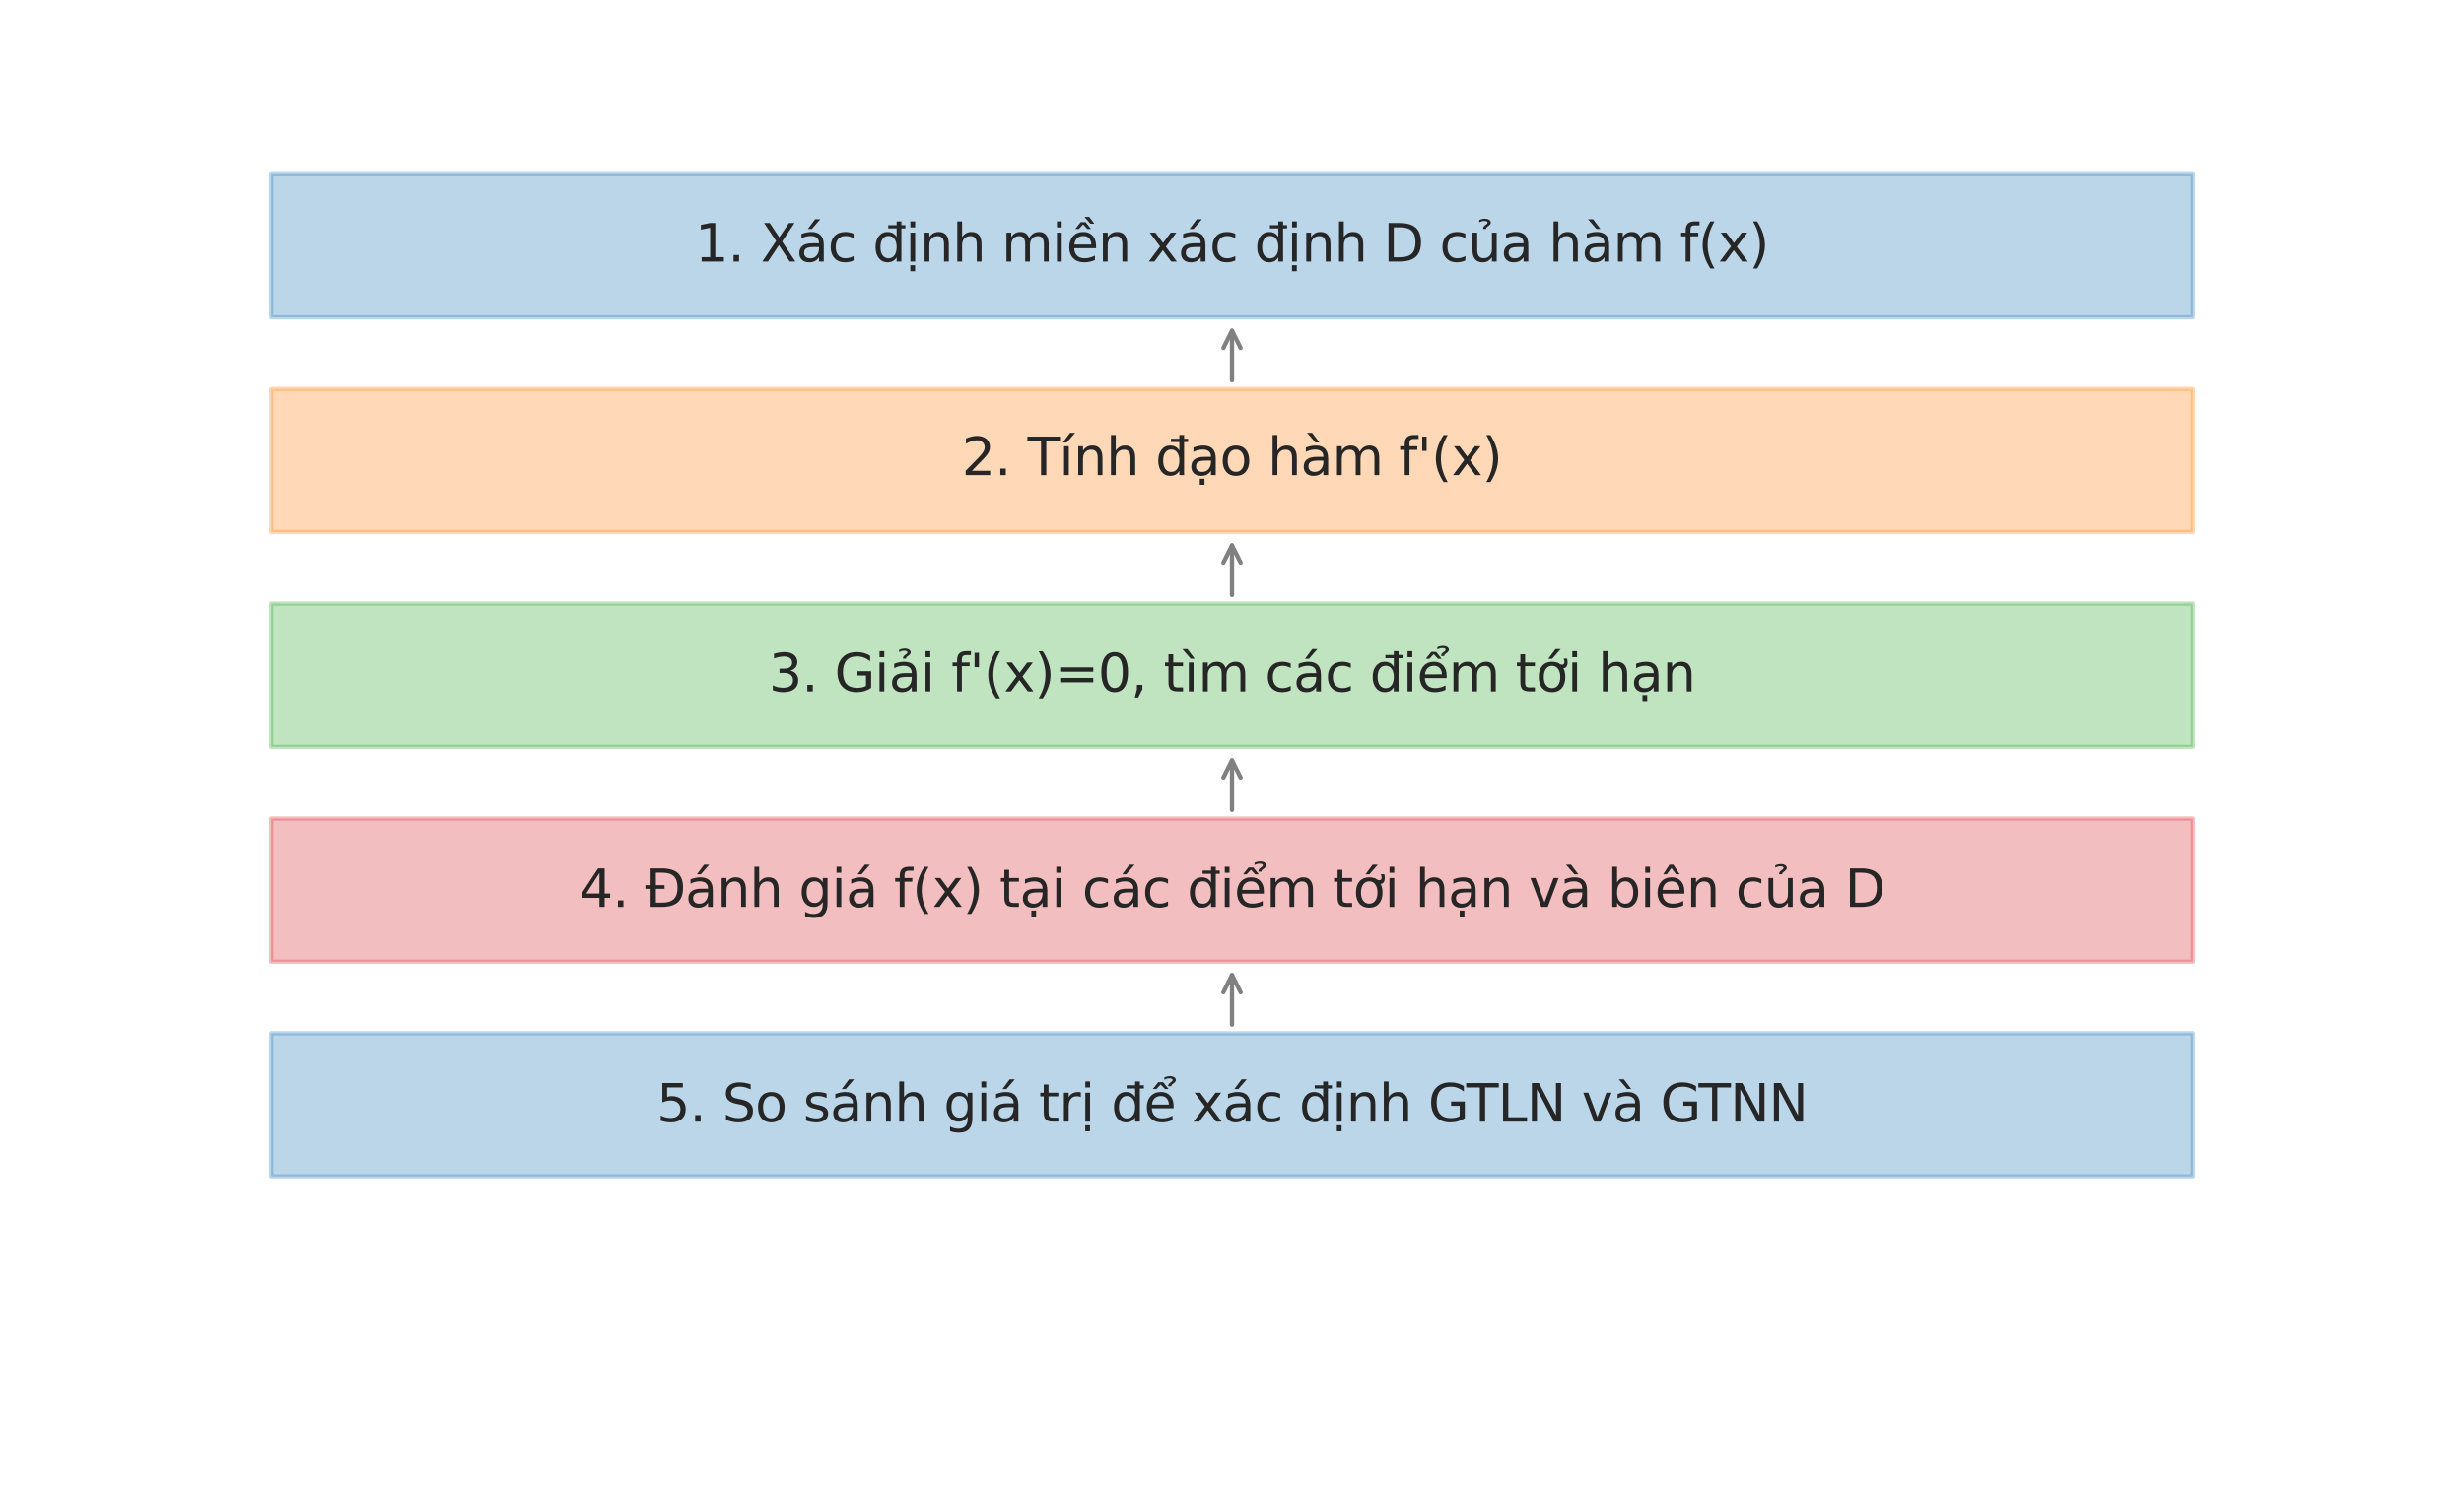 <?xml version="1.0" encoding="utf-8" standalone="no"?>
<!DOCTYPE svg PUBLIC "-//W3C//DTD SVG 1.1//EN"
  "http://www.w3.org/Graphics/SVG/1.1/DTD/svg11.dtd">
<svg xmlns:xlink="http://www.w3.org/1999/xlink" width="572.4pt" height="347.04pt" viewBox="0 0 572.4 347.04" xmlns="http://www.w3.org/2000/svg" version="1.1">
 <defs>
  <style type="text/css">*{stroke-linejoin: round; stroke-linecap: butt}</style>
 </defs>
 <g id="figure_1">
  <g id="patch_1">
   <path d="M 0 347.04 
L 572.4 347.04 
L 572.4 -0 
L 0 -0 
z
" style="fill: #ffffff"/>
  </g>
  <g id="axes_1">
   <g id="patch_2">
    <path d="M 63 73.728 
L 509.4 73.728 
L 509.4 40.464 
L 63 40.464 
z
" clip-path="url(#p779db10611)" style="fill: #1f77b4; opacity: 0.3; stroke: #1f77b4; stroke-linejoin: miter"/>
   </g>
   <g id="patch_3">
    <path d="M 63 123.624 
L 509.4 123.624 
L 509.4 90.36 
L 63 90.36 
z
" clip-path="url(#p779db10611)" style="fill: #ff7f0e; opacity: 0.3; stroke: #ff7f0e; stroke-linejoin: miter"/>
   </g>
   <g id="patch_4">
    <path d="M 63 173.52 
L 509.4 173.52 
L 509.4 140.256 
L 63 140.256 
z
" clip-path="url(#p779db10611)" style="fill: #2ca02c; opacity: 0.3; stroke: #2ca02c; stroke-linejoin: miter"/>
   </g>
   <g id="patch_5">
    <path d="M 63 223.416 
L 509.4 223.416 
L 509.4 190.152 
L 63 190.152 
z
" clip-path="url(#p779db10611)" style="fill: #d62728; opacity: 0.3; stroke: #d62728; stroke-linejoin: miter"/>
   </g>
   <g id="patch_6">
    <path d="M 63 273.312 
L 509.4 273.312 
L 509.4 240.048 
L 63 240.048 
z
" clip-path="url(#p779db10611)" style="fill: #1f77b4; opacity: 0.3; stroke: #1f77b4; stroke-linejoin: miter"/>
   </g>
   <g id="text_1">
    <!-- 1. Xác định miền xác định D của hàm f(x) -->
    <g style="fill: #262626" transform="translate(161.466 60.77) scale(0.12 -0.12)">
     <defs>
      <path id="DejaVuSans-31" d="M 794 531 
L 1825 531 
L 1825 4091 
L 703 3866 
L 703 4441 
L 1819 4666 
L 2450 4666 
L 2450 531 
L 3481 531 
L 3481 0 
L 794 0 
L 794 531 
z
" transform="scale(0.016)"/>
      <path id="DejaVuSans-2e" d="M 684 794 
L 1344 794 
L 1344 0 
L 684 0 
L 684 794 
z
" transform="scale(0.016)"/>
      <path id="DejaVuSans-20" transform="scale(0.016)"/>
      <path id="DejaVuSans-58" d="M 403 4666 
L 1081 4666 
L 2241 2931 
L 3406 4666 
L 4084 4666 
L 2584 2425 
L 4184 0 
L 3506 0 
L 2194 1984 
L 872 0 
L 191 0 
L 1856 2491 
L 403 4666 
z
" transform="scale(0.016)"/>
      <path id="DejaVuSans-e1" d="M 2194 1759 
Q 1497 1759 1228 1600 
Q 959 1441 959 1056 
Q 959 750 1161 570 
Q 1363 391 1709 391 
Q 2188 391 2477 730 
Q 2766 1069 2766 1631 
L 2766 1759 
L 2194 1759 
z
M 3341 1997 
L 3341 0 
L 2766 0 
L 2766 531 
Q 2569 213 2275 61 
Q 1981 -91 1556 -91 
Q 1019 -91 701 211 
Q 384 513 384 1019 
Q 384 1609 779 1909 
Q 1175 2209 1959 2209 
L 2766 2209 
L 2766 2266 
Q 2766 2663 2505 2880 
Q 2244 3097 1772 3097 
Q 1472 3097 1187 3025 
Q 903 2953 641 2809 
L 641 3341 
Q 956 3463 1253 3523 
Q 1550 3584 1831 3584 
Q 2591 3584 2966 3190 
Q 3341 2797 3341 1997 
z
M 2290 5119 
L 2912 5119 
L 1894 3944 
L 1415 3944 
L 2290 5119 
z
" transform="scale(0.016)"/>
      <path id="DejaVuSans-63" d="M 3122 3366 
L 3122 2828 
Q 2878 2963 2633 3030 
Q 2388 3097 2138 3097 
Q 1578 3097 1268 2742 
Q 959 2388 959 1747 
Q 959 1106 1268 751 
Q 1578 397 2138 397 
Q 2388 397 2633 464 
Q 2878 531 3122 666 
L 3122 134 
Q 2881 22 2623 -34 
Q 2366 -91 2075 -91 
Q 1284 -91 818 406 
Q 353 903 353 1747 
Q 353 2603 823 3093 
Q 1294 3584 2113 3584 
Q 2378 3584 2631 3529 
Q 2884 3475 3122 3366 
z
" transform="scale(0.016)"/>
      <path id="DejaVuSans-111" d="M 2906 2969 
L 2906 4013 
L 1888 4013 
L 1888 4403 
L 2906 4403 
L 2906 4863 
L 3481 4863 
L 3481 4403 
L 3963 4403 
L 3963 4013 
L 3481 4013 
L 3481 0 
L 2906 0 
L 2906 525 
Q 2725 213 2448 61 
Q 2172 -91 1784 -91 
Q 1150 -91 751 415 
Q 353 922 353 1747 
Q 353 2572 751 3078 
Q 1150 3584 1784 3584 
Q 2172 3584 2448 3432 
Q 2725 3281 2906 2969 
z
M 947 1747 
Q 947 1113 1208 752 
Q 1469 391 1925 391 
Q 2381 391 2643 752 
Q 2906 1113 2906 1747 
Q 2906 2381 2643 2742 
Q 2381 3103 1925 3103 
Q 1469 3103 1208 2742 
Q 947 2381 947 1747 
z
" transform="scale(0.016)"/>
      <path id="DejaVuSans-1ecb" d="M 603 3500 
L 1178 3500 
L 1178 0 
L 603 0 
L 603 3500 
z
M 603 4863 
L 1178 4863 
L 1178 4134 
L 603 4134 
L 603 4863 
z
M 594 -441 
L 1169 -441 
L 1169 -1172 
L 594 -1172 
L 594 -441 
z
" transform="scale(0.016)"/>
      <path id="DejaVuSans-6e" d="M 3513 2113 
L 3513 0 
L 2938 0 
L 2938 2094 
Q 2938 2591 2744 2837 
Q 2550 3084 2163 3084 
Q 1697 3084 1428 2787 
Q 1159 2491 1159 1978 
L 1159 0 
L 581 0 
L 581 3500 
L 1159 3500 
L 1159 2956 
Q 1366 3272 1645 3428 
Q 1925 3584 2291 3584 
Q 2894 3584 3203 3211 
Q 3513 2838 3513 2113 
z
" transform="scale(0.016)"/>
      <path id="DejaVuSans-68" d="M 3513 2113 
L 3513 0 
L 2938 0 
L 2938 2094 
Q 2938 2591 2744 2837 
Q 2550 3084 2163 3084 
Q 1697 3084 1428 2787 
Q 1159 2491 1159 1978 
L 1159 0 
L 581 0 
L 581 4863 
L 1159 4863 
L 1159 2956 
Q 1366 3272 1645 3428 
Q 1925 3584 2291 3584 
Q 2894 3584 3203 3211 
Q 3513 2838 3513 2113 
z
" transform="scale(0.016)"/>
      <path id="DejaVuSans-6d" d="M 3328 2828 
Q 3544 3216 3844 3400 
Q 4144 3584 4550 3584 
Q 5097 3584 5394 3201 
Q 5691 2819 5691 2113 
L 5691 0 
L 5113 0 
L 5113 2094 
Q 5113 2597 4934 2840 
Q 4756 3084 4391 3084 
Q 3944 3084 3684 2787 
Q 3425 2491 3425 1978 
L 3425 0 
L 2847 0 
L 2847 2094 
Q 2847 2600 2669 2842 
Q 2491 3084 2119 3084 
Q 1678 3084 1418 2786 
Q 1159 2488 1159 1978 
L 1159 0 
L 581 0 
L 581 3500 
L 1159 3500 
L 1159 2956 
Q 1356 3278 1631 3431 
Q 1906 3584 2284 3584 
Q 2666 3584 2933 3390 
Q 3200 3197 3328 2828 
z
" transform="scale(0.016)"/>
      <path id="DejaVuSans-69" d="M 603 3500 
L 1178 3500 
L 1178 0 
L 603 0 
L 603 3500 
z
M 603 4863 
L 1178 4863 
L 1178 4134 
L 603 4134 
L 603 4863 
z
" transform="scale(0.016)"/>
      <path id="DejaVuSans-1ec1" d="M 2774 5409 
L 3386 4584 
L 2908 4584 
L 2190 5409 
L 2774 5409 
z
M 1738 4775 
L 2326 4775 
L 2985 3944 
L 2551 3944 
L 2032 4500 
L 1513 3944 
L 1079 3944 
L 1738 4775 
z
M 3597 1894 
L 3597 1613 
L 953 1613 
Q 991 1019 1311 708 
Q 1631 397 2203 397 
Q 2534 397 2845 478 
Q 3156 559 3463 722 
L 3463 178 
Q 3153 47 2828 -22 
Q 2503 -91 2169 -91 
Q 1331 -91 842 396 
Q 353 884 353 1716 
Q 353 2575 817 3079 
Q 1281 3584 2069 3584 
Q 2775 3584 3186 3129 
Q 3597 2675 3597 1894 
z
M 3022 2063 
Q 3016 2534 2758 2815 
Q 2500 3097 2075 3097 
Q 1594 3097 1305 2825 
Q 1016 2553 972 2059 
L 3022 2063 
z
" transform="scale(0.016)"/>
      <path id="DejaVuSans-78" d="M 3513 3500 
L 2247 1797 
L 3578 0 
L 2900 0 
L 1881 1375 
L 863 0 
L 184 0 
L 1544 1831 
L 300 3500 
L 978 3500 
L 1906 2253 
L 2834 3500 
L 3513 3500 
z
" transform="scale(0.016)"/>
      <path id="DejaVuSans-44" d="M 1259 4147 
L 1259 519 
L 2022 519 
Q 2988 519 3436 956 
Q 3884 1394 3884 2338 
Q 3884 3275 3436 3711 
Q 2988 4147 2022 4147 
L 1259 4147 
z
M 628 4666 
L 1925 4666 
Q 3281 4666 3915 4102 
Q 4550 3538 4550 2338 
Q 4550 1131 3912 565 
Q 3275 0 1925 0 
L 628 0 
L 628 4666 
z
" transform="scale(0.016)"/>
      <path id="DejaVuSans-1ee7" d="M 544 1381 
L 544 3500 
L 1119 3500 
L 1119 1403 
Q 1119 906 1312 657 
Q 1506 409 1894 409 
Q 2359 409 2629 706 
Q 2900 1003 2900 1516 
L 2900 3500 
L 3475 3500 
L 3475 0 
L 2900 0 
L 2900 538 
Q 2691 219 2414 64 
Q 2138 -91 1772 -91 
Q 1169 -91 856 284 
Q 544 659 544 1381 
z
M 1991 3584 
L 1991 3584 
z
M 1364 5025 
Q 1714 5184 2042 5184 
Q 2367 5184 2565 5051 
Q 2764 4919 2764 4709 
Q 2764 4519 2489 4316 
L 2351 4216 
Q 2242 4134 2230 4106 
Q 2208 4056 2208 3956 
L 1836 3956 
L 1836 3994 
Q 1836 4119 1883 4203 
Q 1930 4288 2089 4403 
L 2230 4509 
Q 2373 4616 2373 4741 
Q 2373 4806 2276 4862 
Q 2180 4919 1958 4919 
Q 1676 4919 1364 4756 
L 1364 5025 
z
" transform="scale(0.016)"/>
      <path id="DejaVuSans-61" d="M 2194 1759 
Q 1497 1759 1228 1600 
Q 959 1441 959 1056 
Q 959 750 1161 570 
Q 1363 391 1709 391 
Q 2188 391 2477 730 
Q 2766 1069 2766 1631 
L 2766 1759 
L 2194 1759 
z
M 3341 1997 
L 3341 0 
L 2766 0 
L 2766 531 
Q 2569 213 2275 61 
Q 1981 -91 1556 -91 
Q 1019 -91 701 211 
Q 384 513 384 1019 
Q 384 1609 779 1909 
Q 1175 2209 1959 2209 
L 2766 2209 
L 2766 2266 
Q 2766 2663 2505 2880 
Q 2244 3097 1772 3097 
Q 1472 3097 1187 3025 
Q 903 2953 641 2809 
L 641 3341 
Q 956 3463 1253 3523 
Q 1550 3584 1831 3584 
Q 2591 3584 2966 3190 
Q 3341 2797 3341 1997 
z
" transform="scale(0.016)"/>
      <path id="DejaVuSans-e0" d="M 2194 1759 
Q 1497 1759 1228 1600 
Q 959 1441 959 1056 
Q 959 750 1161 570 
Q 1363 391 1709 391 
Q 2188 391 2477 730 
Q 2766 1069 2766 1631 
L 2766 1759 
L 2194 1759 
z
M 3341 1997 
L 3341 0 
L 2766 0 
L 2766 531 
Q 2569 213 2275 61 
Q 1981 -91 1556 -91 
Q 1019 -91 701 211 
Q 384 513 384 1019 
Q 384 1609 779 1909 
Q 1175 2209 1959 2209 
L 2766 2209 
L 2766 2266 
Q 2766 2663 2505 2880 
Q 2244 3097 1772 3097 
Q 1472 3097 1187 3025 
Q 903 2953 641 2809 
L 641 3341 
Q 956 3463 1253 3523 
Q 1550 3584 1831 3584 
Q 2591 3584 2966 3190 
Q 3341 2797 3341 1997 
z
M 1403 5119 
L 2284 3950 
L 1806 3950 
L 787 5119 
L 1403 5119 
z
" transform="scale(0.016)"/>
      <path id="DejaVuSans-66" d="M 2375 4863 
L 2375 4384 
L 1825 4384 
Q 1516 4384 1395 4259 
Q 1275 4134 1275 3809 
L 1275 3500 
L 2222 3500 
L 2222 3053 
L 1275 3053 
L 1275 0 
L 697 0 
L 697 3053 
L 147 3053 
L 147 3500 
L 697 3500 
L 697 3744 
Q 697 4328 969 4595 
Q 1241 4863 1831 4863 
L 2375 4863 
z
" transform="scale(0.016)"/>
      <path id="DejaVuSans-28" d="M 1984 4856 
Q 1566 4138 1362 3434 
Q 1159 2731 1159 2009 
Q 1159 1288 1364 580 
Q 1569 -128 1984 -844 
L 1484 -844 
Q 1016 -109 783 600 
Q 550 1309 550 2009 
Q 550 2706 781 3412 
Q 1013 4119 1484 4856 
L 1984 4856 
z
" transform="scale(0.016)"/>
      <path id="DejaVuSans-29" d="M 513 4856 
L 1013 4856 
Q 1481 4119 1714 3412 
Q 1947 2706 1947 2009 
Q 1947 1309 1714 600 
Q 1481 -109 1013 -844 
L 513 -844 
Q 928 -128 1133 580 
Q 1338 1288 1338 2009 
Q 1338 2731 1133 3434 
Q 928 4138 513 4856 
z
" transform="scale(0.016)"/>
     </defs>
     <use xlink:href="#DejaVuSans-31"/>
     <use xlink:href="#DejaVuSans-2e" transform="translate(63.623 0)"/>
     <use xlink:href="#DejaVuSans-20" transform="translate(95.41 0)"/>
     <use xlink:href="#DejaVuSans-58" transform="translate(127.197 0)"/>
     <use xlink:href="#DejaVuSans-e1" transform="translate(195.703 0)"/>
     <use xlink:href="#DejaVuSans-63" transform="translate(256.982 0)"/>
     <use xlink:href="#DejaVuSans-20" transform="translate(311.963 0)"/>
     <use xlink:href="#DejaVuSans-111" transform="translate(343.75 0)"/>
     <use xlink:href="#DejaVuSans-1ecb" transform="translate(407.227 0)"/>
     <use xlink:href="#DejaVuSans-6e" transform="translate(435.01 0)"/>
     <use xlink:href="#DejaVuSans-68" transform="translate(498.389 0)"/>
     <use xlink:href="#DejaVuSans-20" transform="translate(561.768 0)"/>
     <use xlink:href="#DejaVuSans-6d" transform="translate(593.555 0)"/>
     <use xlink:href="#DejaVuSans-69" transform="translate(690.967 0)"/>
     <use xlink:href="#DejaVuSans-1ec1" transform="translate(718.75 0)"/>
     <use xlink:href="#DejaVuSans-6e" transform="translate(780.273 0)"/>
     <use xlink:href="#DejaVuSans-20" transform="translate(843.652 0)"/>
     <use xlink:href="#DejaVuSans-78" transform="translate(875.439 0)"/>
     <use xlink:href="#DejaVuSans-e1" transform="translate(934.619 0)"/>
     <use xlink:href="#DejaVuSans-63" transform="translate(995.898 0)"/>
     <use xlink:href="#DejaVuSans-20" transform="translate(1050.879 0)"/>
     <use xlink:href="#DejaVuSans-111" transform="translate(1082.666 0)"/>
     <use xlink:href="#DejaVuSans-1ecb" transform="translate(1146.143 0)"/>
     <use xlink:href="#DejaVuSans-6e" transform="translate(1173.926 0)"/>
     <use xlink:href="#DejaVuSans-68" transform="translate(1237.305 0)"/>
     <use xlink:href="#DejaVuSans-20" transform="translate(1300.684 0)"/>
     <use xlink:href="#DejaVuSans-44" transform="translate(1332.471 0)"/>
     <use xlink:href="#DejaVuSans-20" transform="translate(1409.473 0)"/>
     <use xlink:href="#DejaVuSans-63" transform="translate(1441.26 0)"/>
     <use xlink:href="#DejaVuSans-1ee7" transform="translate(1496.24 0)"/>
     <use xlink:href="#DejaVuSans-61" transform="translate(1559.619 0)"/>
     <use xlink:href="#DejaVuSans-20" transform="translate(1620.898 0)"/>
     <use xlink:href="#DejaVuSans-68" transform="translate(1652.686 0)"/>
     <use xlink:href="#DejaVuSans-e0" transform="translate(1716.064 0)"/>
     <use xlink:href="#DejaVuSans-6d" transform="translate(1777.344 0)"/>
     <use xlink:href="#DejaVuSans-20" transform="translate(1874.756 0)"/>
     <use xlink:href="#DejaVuSans-66" transform="translate(1906.543 0)"/>
     <use xlink:href="#DejaVuSans-28" transform="translate(1941.748 0)"/>
     <use xlink:href="#DejaVuSans-78" transform="translate(1980.762 0)"/>
     <use xlink:href="#DejaVuSans-29" transform="translate(2039.941 0)"/>
    </g>
   </g>
   <g id="text_2">
    <!-- 2. Tính đạo hàm f'(x) -->
    <g style="fill: #262626" transform="translate(223.436 110.394) scale(0.12 -0.12)">
     <defs>
      <path id="DejaVuSans-32" d="M 1228 531 
L 3431 531 
L 3431 0 
L 469 0 
L 469 531 
Q 828 903 1448 1529 
Q 2069 2156 2228 2338 
Q 2531 2678 2651 2914 
Q 2772 3150 2772 3378 
Q 2772 3750 2511 3984 
Q 2250 4219 1831 4219 
Q 1534 4219 1204 4116 
Q 875 4013 500 3803 
L 500 4441 
Q 881 4594 1212 4672 
Q 1544 4750 1819 4750 
Q 2544 4750 2975 4387 
Q 3406 4025 3406 3419 
Q 3406 3131 3298 2873 
Q 3191 2616 2906 2266 
Q 2828 2175 2409 1742 
Q 1991 1309 1228 531 
z
" transform="scale(0.016)"/>
      <path id="DejaVuSans-54" d="M -19 4666 
L 3928 4666 
L 3928 4134 
L 2272 4134 
L 2272 0 
L 1638 0 
L 1638 4134 
L -19 4134 
L -19 4666 
z
" transform="scale(0.016)"/>
      <path id="DejaVuSans-ed" d="M 1322 5119 
L 1944 5119 
L 926 3944 
L 447 3944 
L 1322 5119 
z
M 603 3500 
L 1178 3500 
L 1178 0 
L 603 0 
L 603 3500 
z
M 891 3584 
L 891 3584 
z
" transform="scale(0.016)"/>
      <path id="DejaVuSans-1ea1" d="M 1410 -441 
L 1985 -441 
L 1985 -1172 
L 1410 -1172 
L 1410 -441 
z
M 2194 1759 
Q 1497 1759 1228 1600 
Q 959 1441 959 1056 
Q 959 750 1161 570 
Q 1363 391 1709 391 
Q 2188 391 2477 730 
Q 2766 1069 2766 1631 
L 2766 1759 
L 2194 1759 
z
M 3341 1997 
L 3341 0 
L 2766 0 
L 2766 531 
Q 2569 213 2275 61 
Q 1981 -91 1556 -91 
Q 1019 -91 701 211 
Q 384 513 384 1019 
Q 384 1609 779 1909 
Q 1175 2209 1959 2209 
L 2766 2209 
L 2766 2266 
Q 2766 2663 2505 2880 
Q 2244 3097 1772 3097 
Q 1472 3097 1187 3025 
Q 903 2953 641 2809 
L 641 3341 
Q 956 3463 1253 3523 
Q 1550 3584 1831 3584 
Q 2591 3584 2966 3190 
Q 3341 2797 3341 1997 
z
" transform="scale(0.016)"/>
      <path id="DejaVuSans-6f" d="M 1959 3097 
Q 1497 3097 1228 2736 
Q 959 2375 959 1747 
Q 959 1119 1226 758 
Q 1494 397 1959 397 
Q 2419 397 2687 759 
Q 2956 1122 2956 1747 
Q 2956 2369 2687 2733 
Q 2419 3097 1959 3097 
z
M 1959 3584 
Q 2709 3584 3137 3096 
Q 3566 2609 3566 1747 
Q 3566 888 3137 398 
Q 2709 -91 1959 -91 
Q 1206 -91 779 398 
Q 353 888 353 1747 
Q 353 2609 779 3096 
Q 1206 3584 1959 3584 
z
" transform="scale(0.016)"/>
      <path id="DejaVuSans-27" d="M 1147 4666 
L 1147 2931 
L 616 2931 
L 616 4666 
L 1147 4666 
z
" transform="scale(0.016)"/>
     </defs>
     <use xlink:href="#DejaVuSans-32"/>
     <use xlink:href="#DejaVuSans-2e" transform="translate(63.623 0)"/>
     <use xlink:href="#DejaVuSans-20" transform="translate(95.41 0)"/>
     <use xlink:href="#DejaVuSans-54" transform="translate(127.197 0)"/>
     <use xlink:href="#DejaVuSans-ed" transform="translate(188.281 0)"/>
     <use xlink:href="#DejaVuSans-6e" transform="translate(216.064 0)"/>
     <use xlink:href="#DejaVuSans-68" transform="translate(279.443 0)"/>
     <use xlink:href="#DejaVuSans-20" transform="translate(342.822 0)"/>
     <use xlink:href="#DejaVuSans-111" transform="translate(374.609 0)"/>
     <use xlink:href="#DejaVuSans-1ea1" transform="translate(438.086 0)"/>
     <use xlink:href="#DejaVuSans-6f" transform="translate(499.365 0)"/>
     <use xlink:href="#DejaVuSans-20" transform="translate(560.547 0)"/>
     <use xlink:href="#DejaVuSans-68" transform="translate(592.334 0)"/>
     <use xlink:href="#DejaVuSans-e0" transform="translate(655.713 0)"/>
     <use xlink:href="#DejaVuSans-6d" transform="translate(716.992 0)"/>
     <use xlink:href="#DejaVuSans-20" transform="translate(814.404 0)"/>
     <use xlink:href="#DejaVuSans-66" transform="translate(846.191 0)"/>
     <use xlink:href="#DejaVuSans-27" transform="translate(881.396 0)"/>
     <use xlink:href="#DejaVuSans-28" transform="translate(908.887 0)"/>
     <use xlink:href="#DejaVuSans-78" transform="translate(947.9 0)"/>
     <use xlink:href="#DejaVuSans-29" transform="translate(1007.08 0)"/>
    </g>
   </g>
   <g id="text_3">
    <!-- 3. Giải f'(x)=0, tìm các điểm tới hạn -->
    <g style="fill: #262626" transform="translate(178.598 160.651) scale(0.12 -0.12)">
     <defs>
      <path id="DejaVuSans-33" d="M 2597 2516 
Q 3050 2419 3304 2112 
Q 3559 1806 3559 1356 
Q 3559 666 3084 287 
Q 2609 -91 1734 -91 
Q 1441 -91 1130 -33 
Q 819 25 488 141 
L 488 750 
Q 750 597 1062 519 
Q 1375 441 1716 441 
Q 2309 441 2620 675 
Q 2931 909 2931 1356 
Q 2931 1769 2642 2001 
Q 2353 2234 1838 2234 
L 1294 2234 
L 1294 2753 
L 1863 2753 
Q 2328 2753 2575 2939 
Q 2822 3125 2822 3475 
Q 2822 3834 2567 4026 
Q 2313 4219 1838 4219 
Q 1578 4219 1281 4162 
Q 984 4106 628 3988 
L 628 4550 
Q 988 4650 1302 4700 
Q 1616 4750 1894 4750 
Q 2613 4750 3031 4423 
Q 3450 4097 3450 3541 
Q 3450 3153 3228 2886 
Q 3006 2619 2597 2516 
z
" transform="scale(0.016)"/>
      <path id="DejaVuSans-47" d="M 3809 666 
L 3809 1919 
L 2778 1919 
L 2778 2438 
L 4434 2438 
L 4434 434 
Q 4069 175 3628 42 
Q 3188 -91 2688 -91 
Q 1594 -91 976 548 
Q 359 1188 359 2328 
Q 359 3472 976 4111 
Q 1594 4750 2688 4750 
Q 3144 4750 3555 4637 
Q 3966 4525 4313 4306 
L 4313 3634 
Q 3963 3931 3569 4081 
Q 3175 4231 2741 4231 
Q 1884 4231 1454 3753 
Q 1025 3275 1025 2328 
Q 1025 1384 1454 906 
Q 1884 428 2741 428 
Q 3075 428 3337 486 
Q 3600 544 3809 666 
z
" transform="scale(0.016)"/>
      <path id="DejaVuSans-1ea3" d="M 2194 1759 
Q 1497 1759 1228 1600 
Q 959 1441 959 1056 
Q 959 750 1161 570 
Q 1363 391 1709 391 
Q 2188 391 2477 730 
Q 2766 1069 2766 1631 
L 2766 1759 
L 2194 1759 
z
M 3341 1997 
L 3341 0 
L 2766 0 
L 2766 531 
Q 2569 213 2275 61 
Q 1981 -91 1556 -91 
Q 1019 -91 701 211 
Q 384 513 384 1019 
Q 384 1609 779 1909 
Q 1175 2209 1959 2209 
L 2766 2209 
L 2766 2266 
Q 2766 2663 2505 2880 
Q 2244 3097 1772 3097 
Q 1472 3097 1187 3025 
Q 903 2953 641 2809 
L 641 3341 
Q 956 3463 1253 3523 
Q 1550 3584 1831 3584 
Q 2591 3584 2966 3190 
Q 3341 2797 3341 1997 
z
M 1236 5025 
Q 1586 5184 1914 5184 
Q 2239 5184 2437 5051 
Q 2636 4919 2636 4709 
Q 2636 4519 2361 4316 
L 2223 4216 
Q 2114 4134 2102 4106 
Q 2080 4056 2080 3956 
L 1708 3956 
L 1708 3994 
Q 1708 4119 1755 4203 
Q 1802 4288 1961 4403 
L 2102 4509 
Q 2245 4616 2245 4741 
Q 2245 4806 2148 4862 
Q 2052 4919 1830 4919 
Q 1548 4919 1236 4756 
L 1236 5025 
z
" transform="scale(0.016)"/>
      <path id="DejaVuSans-3d" d="M 678 2906 
L 4684 2906 
L 4684 2381 
L 678 2381 
L 678 2906 
z
M 678 1631 
L 4684 1631 
L 4684 1100 
L 678 1100 
L 678 1631 
z
" transform="scale(0.016)"/>
      <path id="DejaVuSans-30" d="M 2034 4250 
Q 1547 4250 1301 3770 
Q 1056 3291 1056 2328 
Q 1056 1369 1301 889 
Q 1547 409 2034 409 
Q 2525 409 2770 889 
Q 3016 1369 3016 2328 
Q 3016 3291 2770 3770 
Q 2525 4250 2034 4250 
z
M 2034 4750 
Q 2819 4750 3233 4129 
Q 3647 3509 3647 2328 
Q 3647 1150 3233 529 
Q 2819 -91 2034 -91 
Q 1250 -91 836 529 
Q 422 1150 422 2328 
Q 422 3509 836 4129 
Q 1250 4750 2034 4750 
z
" transform="scale(0.016)"/>
      <path id="DejaVuSans-2c" d="M 750 794 
L 1409 794 
L 1409 256 
L 897 -744 
L 494 -744 
L 750 256 
L 750 794 
z
" transform="scale(0.016)"/>
      <path id="DejaVuSans-74" d="M 1172 4494 
L 1172 3500 
L 2356 3500 
L 2356 3053 
L 1172 3053 
L 1172 1153 
Q 1172 725 1289 603 
Q 1406 481 1766 481 
L 2356 481 
L 2356 0 
L 1766 0 
Q 1100 0 847 248 
Q 594 497 594 1153 
L 594 3053 
L 172 3053 
L 172 3500 
L 594 3500 
L 594 4494 
L 1172 4494 
z
" transform="scale(0.016)"/>
      <path id="DejaVuSans-ec" d="M 435 5119 
L 1316 3950 
L 838 3950 
L -181 5119 
L 435 5119 
z
M 603 3500 
L 1178 3500 
L 1178 0 
L 603 0 
L 603 3500 
z
M 891 3584 
L 891 3584 
z
" transform="scale(0.016)"/>
      <path id="DejaVuSans-1ec3" d="M 3597 1894 
L 3597 1613 
L 953 1613 
Q 991 1019 1311 708 
Q 1631 397 2203 397 
Q 2534 397 2845 478 
Q 3156 559 3463 722 
L 3463 178 
Q 3153 47 2828 -22 
Q 2503 -91 2169 -91 
Q 1331 -91 842 396 
Q 353 884 353 1716 
Q 353 2575 817 3079 
Q 1281 3584 2069 3584 
Q 2775 3584 3186 3129 
Q 3597 2675 3597 1894 
z
M 3022 2063 
Q 3016 2534 2758 2815 
Q 2500 3097 2075 3097 
Q 1594 3097 1305 2825 
Q 1016 2553 972 2059 
L 3022 2063 
z
M 2468 5345 
Q 2818 5504 3146 5504 
Q 3471 5504 3669 5371 
Q 3868 5239 3868 5029 
Q 3868 4839 3593 4636 
L 3455 4536 
Q 3346 4454 3334 4426 
Q 3312 4376 3312 4276 
L 2940 4276 
L 2940 4314 
Q 2940 4439 2987 4523 
Q 3034 4608 3193 4723 
L 3334 4829 
Q 3477 4936 3477 5061 
Q 3477 5126 3380 5182 
Q 3284 5239 3062 5239 
Q 2780 5239 2468 5076 
L 2468 5345 
z
M 1738 4775 
L 2326 4775 
L 2985 3944 
L 2551 3944 
L 2032 4500 
L 1513 3944 
L 1079 3944 
L 1738 4775 
z
" transform="scale(0.016)"/>
      <path id="DejaVuSans-1edb" d="M 2394 5119 
L 3016 5119 
L 1998 3944 
L 1519 3944 
L 2394 5119 
z
M 2622 3136 
L 2622 3508 
Q 2813 3367 2950 3300 
Q 3088 3233 3185 3233 
Q 3328 3233 3400 3319 
Q 3472 3405 3472 3573 
Q 3472 3673 3448 3770 
Q 3425 3867 3378 3964 
L 3794 3964 
Q 3825 3845 3840 3739 
Q 3856 3633 3856 3539 
Q 3856 3158 3720 2978 
Q 3585 2798 3294 2798 
Q 3144 2798 2980 2881 
Q 2816 2964 2622 3136 
z
M 1975 3097 
Q 1513 3097 1244 2736 
Q 975 2375 975 1747 
Q 975 1119 1242 758 
Q 1510 397 1975 397 
Q 2435 397 2703 759 
Q 2972 1122 2972 1747 
Q 2972 2369 2703 2733 
Q 2435 3097 1975 3097 
z
M 1975 3584 
Q 2725 3584 3153 3096 
Q 3582 2609 3582 1747 
Q 3582 888 3153 398 
Q 2725 -91 1975 -91 
Q 1222 -91 795 398 
Q 369 888 369 1747 
Q 369 2609 795 3096 
Q 1222 3584 1975 3584 
z
" transform="scale(0.016)"/>
     </defs>
     <use xlink:href="#DejaVuSans-33"/>
     <use xlink:href="#DejaVuSans-2e" transform="translate(63.623 0)"/>
     <use xlink:href="#DejaVuSans-20" transform="translate(95.41 0)"/>
     <use xlink:href="#DejaVuSans-47" transform="translate(127.197 0)"/>
     <use xlink:href="#DejaVuSans-69" transform="translate(204.688 0)"/>
     <use xlink:href="#DejaVuSans-1ea3" transform="translate(232.471 0)"/>
     <use xlink:href="#DejaVuSans-69" transform="translate(293.75 0)"/>
     <use xlink:href="#DejaVuSans-20" transform="translate(321.533 0)"/>
     <use xlink:href="#DejaVuSans-66" transform="translate(353.32 0)"/>
     <use xlink:href="#DejaVuSans-27" transform="translate(388.525 0)"/>
     <use xlink:href="#DejaVuSans-28" transform="translate(416.016 0)"/>
     <use xlink:href="#DejaVuSans-78" transform="translate(455.029 0)"/>
     <use xlink:href="#DejaVuSans-29" transform="translate(514.209 0)"/>
     <use xlink:href="#DejaVuSans-3d" transform="translate(553.223 0)"/>
     <use xlink:href="#DejaVuSans-30" transform="translate(637.012 0)"/>
     <use xlink:href="#DejaVuSans-2c" transform="translate(700.635 0)"/>
     <use xlink:href="#DejaVuSans-20" transform="translate(732.422 0)"/>
     <use xlink:href="#DejaVuSans-74" transform="translate(764.209 0)"/>
     <use xlink:href="#DejaVuSans-ec" transform="translate(803.418 0)"/>
     <use xlink:href="#DejaVuSans-6d" transform="translate(831.201 0)"/>
     <use xlink:href="#DejaVuSans-20" transform="translate(928.613 0)"/>
     <use xlink:href="#DejaVuSans-63" transform="translate(960.4 0)"/>
     <use xlink:href="#DejaVuSans-e1" transform="translate(1015.381 0)"/>
     <use xlink:href="#DejaVuSans-63" transform="translate(1076.66 0)"/>
     <use xlink:href="#DejaVuSans-20" transform="translate(1131.641 0)"/>
     <use xlink:href="#DejaVuSans-111" transform="translate(1163.428 0)"/>
     <use xlink:href="#DejaVuSans-69" transform="translate(1226.904 0)"/>
     <use xlink:href="#DejaVuSans-1ec3" transform="translate(1254.688 0)"/>
     <use xlink:href="#DejaVuSans-6d" transform="translate(1316.211 0)"/>
     <use xlink:href="#DejaVuSans-20" transform="translate(1413.623 0)"/>
     <use xlink:href="#DejaVuSans-74" transform="translate(1445.41 0)"/>
     <use xlink:href="#DejaVuSans-1edb" transform="translate(1484.619 0)"/>
     <use xlink:href="#DejaVuSans-69" transform="translate(1545.801 0)"/>
     <use xlink:href="#DejaVuSans-20" transform="translate(1573.584 0)"/>
     <use xlink:href="#DejaVuSans-68" transform="translate(1605.371 0)"/>
     <use xlink:href="#DejaVuSans-1ea1" transform="translate(1668.75 0)"/>
     <use xlink:href="#DejaVuSans-6e" transform="translate(1730.029 0)"/>
    </g>
   </g>
   <g id="text_4">
    <!-- 4. Đánh giá f(x) tại các điểm tới hạn và biên của D -->
    <g style="fill: #262626" transform="translate(134.612 210.696) scale(0.12 -0.12)">
     <defs>
      <path id="DejaVuSans-34" d="M 2419 4116 
L 825 1625 
L 2419 1625 
L 2419 4116 
z
M 2253 4666 
L 3047 4666 
L 3047 1625 
L 3713 1625 
L 3713 1100 
L 3047 1100 
L 3047 0 
L 2419 0 
L 2419 1100 
L 313 1100 
L 313 1709 
L 2253 4666 
z
" transform="scale(0.016)"/>
      <path id="DejaVuSans-110" d="M 659 4666 
L 1959 4666 
Q 3313 4666 3947 4102 
Q 4581 3538 4581 2338 
Q 4581 1131 3945 565 
Q 3309 0 1959 0 
L 659 0 
L 659 2188 
L 31 2188 
L 31 2638 
L 659 2638 
L 659 4666 
z
M 1294 4147 
L 1294 2638 
L 2344 2638 
L 2344 2188 
L 1294 2188 
L 1294 519 
L 2053 519 
Q 3019 519 3467 956 
Q 3916 1394 3916 2338 
Q 3916 3275 3467 3711 
Q 3019 4147 2053 4147 
L 1294 4147 
z
" transform="scale(0.016)"/>
      <path id="DejaVuSans-67" d="M 2906 1791 
Q 2906 2416 2648 2759 
Q 2391 3103 1925 3103 
Q 1463 3103 1205 2759 
Q 947 2416 947 1791 
Q 947 1169 1205 825 
Q 1463 481 1925 481 
Q 2391 481 2648 825 
Q 2906 1169 2906 1791 
z
M 3481 434 
Q 3481 -459 3084 -895 
Q 2688 -1331 1869 -1331 
Q 1566 -1331 1297 -1286 
Q 1028 -1241 775 -1147 
L 775 -588 
Q 1028 -725 1275 -790 
Q 1522 -856 1778 -856 
Q 2344 -856 2625 -561 
Q 2906 -266 2906 331 
L 2906 616 
Q 2728 306 2450 153 
Q 2172 0 1784 0 
Q 1141 0 747 490 
Q 353 981 353 1791 
Q 353 2603 747 3093 
Q 1141 3584 1784 3584 
Q 2172 3584 2450 3431 
Q 2728 3278 2906 2969 
L 2906 3500 
L 3481 3500 
L 3481 434 
z
" transform="scale(0.016)"/>
      <path id="DejaVuSans-76" d="M 191 3500 
L 800 3500 
L 1894 563 
L 2988 3500 
L 3597 3500 
L 2284 0 
L 1503 0 
L 191 3500 
z
" transform="scale(0.016)"/>
      <path id="DejaVuSans-62" d="M 3116 1747 
Q 3116 2381 2855 2742 
Q 2594 3103 2138 3103 
Q 1681 3103 1420 2742 
Q 1159 2381 1159 1747 
Q 1159 1113 1420 752 
Q 1681 391 2138 391 
Q 2594 391 2855 752 
Q 3116 1113 3116 1747 
z
M 1159 2969 
Q 1341 3281 1617 3432 
Q 1894 3584 2278 3584 
Q 2916 3584 3314 3078 
Q 3713 2572 3713 1747 
Q 3713 922 3314 415 
Q 2916 -91 2278 -91 
Q 1894 -91 1617 61 
Q 1341 213 1159 525 
L 1159 0 
L 581 0 
L 581 4863 
L 1159 4863 
L 1159 2969 
z
" transform="scale(0.016)"/>
      <path id="DejaVuSans-ea" d="M 3597 1894 
L 3597 1613 
L 953 1613 
Q 991 1019 1311 708 
Q 1631 397 2203 397 
Q 2534 397 2845 478 
Q 3156 559 3463 722 
L 3463 178 
Q 3153 47 2828 -22 
Q 2503 -91 2169 -91 
Q 1331 -91 842 396 
Q 353 884 353 1716 
Q 353 2575 817 3079 
Q 1281 3584 2069 3584 
Q 2775 3584 3186 3129 
Q 3597 2675 3597 1894 
z
M 3022 2063 
Q 3016 2534 2758 2815 
Q 2500 3097 2075 3097 
Q 1594 3097 1305 2825 
Q 1016 2553 972 2059 
L 3022 2063 
z
M 1801 5119 
L 2263 5119 
L 3029 3944 
L 2595 3944 
L 2032 4709 
L 1470 3944 
L 1035 3944 
L 1801 5119 
z
" transform="scale(0.016)"/>
     </defs>
     <use xlink:href="#DejaVuSans-34"/>
     <use xlink:href="#DejaVuSans-2e" transform="translate(63.623 0)"/>
     <use xlink:href="#DejaVuSans-20" transform="translate(95.41 0)"/>
     <use xlink:href="#DejaVuSans-110" transform="translate(127.197 0)"/>
     <use xlink:href="#DejaVuSans-e1" transform="translate(204.688 0)"/>
     <use xlink:href="#DejaVuSans-6e" transform="translate(265.967 0)"/>
     <use xlink:href="#DejaVuSans-68" transform="translate(329.346 0)"/>
     <use xlink:href="#DejaVuSans-20" transform="translate(392.725 0)"/>
     <use xlink:href="#DejaVuSans-67" transform="translate(424.512 0)"/>
     <use xlink:href="#DejaVuSans-69" transform="translate(487.988 0)"/>
     <use xlink:href="#DejaVuSans-e1" transform="translate(515.771 0)"/>
     <use xlink:href="#DejaVuSans-20" transform="translate(577.051 0)"/>
     <use xlink:href="#DejaVuSans-66" transform="translate(608.838 0)"/>
     <use xlink:href="#DejaVuSans-28" transform="translate(644.043 0)"/>
     <use xlink:href="#DejaVuSans-78" transform="translate(683.057 0)"/>
     <use xlink:href="#DejaVuSans-29" transform="translate(742.236 0)"/>
     <use xlink:href="#DejaVuSans-20" transform="translate(781.25 0)"/>
     <use xlink:href="#DejaVuSans-74" transform="translate(813.037 0)"/>
     <use xlink:href="#DejaVuSans-1ea1" transform="translate(852.246 0)"/>
     <use xlink:href="#DejaVuSans-69" transform="translate(913.525 0)"/>
     <use xlink:href="#DejaVuSans-20" transform="translate(941.309 0)"/>
     <use xlink:href="#DejaVuSans-63" transform="translate(973.096 0)"/>
     <use xlink:href="#DejaVuSans-e1" transform="translate(1028.076 0)"/>
     <use xlink:href="#DejaVuSans-63" transform="translate(1089.355 0)"/>
     <use xlink:href="#DejaVuSans-20" transform="translate(1144.336 0)"/>
     <use xlink:href="#DejaVuSans-111" transform="translate(1176.123 0)"/>
     <use xlink:href="#DejaVuSans-69" transform="translate(1239.6 0)"/>
     <use xlink:href="#DejaVuSans-1ec3" transform="translate(1267.383 0)"/>
     <use xlink:href="#DejaVuSans-6d" transform="translate(1328.906 0)"/>
     <use xlink:href="#DejaVuSans-20" transform="translate(1426.318 0)"/>
     <use xlink:href="#DejaVuSans-74" transform="translate(1458.105 0)"/>
     <use xlink:href="#DejaVuSans-1edb" transform="translate(1497.314 0)"/>
     <use xlink:href="#DejaVuSans-69" transform="translate(1558.496 0)"/>
     <use xlink:href="#DejaVuSans-20" transform="translate(1586.279 0)"/>
     <use xlink:href="#DejaVuSans-68" transform="translate(1618.066 0)"/>
     <use xlink:href="#DejaVuSans-1ea1" transform="translate(1681.445 0)"/>
     <use xlink:href="#DejaVuSans-6e" transform="translate(1742.725 0)"/>
     <use xlink:href="#DejaVuSans-20" transform="translate(1806.104 0)"/>
     <use xlink:href="#DejaVuSans-76" transform="translate(1837.891 0)"/>
     <use xlink:href="#DejaVuSans-e0" transform="translate(1897.07 0)"/>
     <use xlink:href="#DejaVuSans-20" transform="translate(1958.35 0)"/>
     <use xlink:href="#DejaVuSans-62" transform="translate(1990.137 0)"/>
     <use xlink:href="#DejaVuSans-69" transform="translate(2053.613 0)"/>
     <use xlink:href="#DejaVuSans-ea" transform="translate(2081.396 0)"/>
     <use xlink:href="#DejaVuSans-6e" transform="translate(2142.92 0)"/>
     <use xlink:href="#DejaVuSans-20" transform="translate(2206.299 0)"/>
     <use xlink:href="#DejaVuSans-63" transform="translate(2238.086 0)"/>
     <use xlink:href="#DejaVuSans-1ee7" transform="translate(2293.066 0)"/>
     <use xlink:href="#DejaVuSans-61" transform="translate(2356.445 0)"/>
     <use xlink:href="#DejaVuSans-20" transform="translate(2417.725 0)"/>
     <use xlink:href="#DejaVuSans-44" transform="translate(2449.512 0)"/>
    </g>
   </g>
   <g id="text_5">
    <!-- 5. So sánh giá trị để xác định GTLN và GTNN -->
    <g style="fill: #262626" transform="translate(152.542 260.592) scale(0.12 -0.12)">
     <defs>
      <path id="DejaVuSans-35" d="M 691 4666 
L 3169 4666 
L 3169 4134 
L 1269 4134 
L 1269 2991 
Q 1406 3038 1543 3061 
Q 1681 3084 1819 3084 
Q 2600 3084 3056 2656 
Q 3513 2228 3513 1497 
Q 3513 744 3044 326 
Q 2575 -91 1722 -91 
Q 1428 -91 1123 -41 
Q 819 9 494 109 
L 494 744 
Q 775 591 1075 516 
Q 1375 441 1709 441 
Q 2250 441 2565 725 
Q 2881 1009 2881 1497 
Q 2881 1984 2565 2268 
Q 2250 2553 1709 2553 
Q 1456 2553 1204 2497 
Q 953 2441 691 2322 
L 691 4666 
z
" transform="scale(0.016)"/>
      <path id="DejaVuSans-53" d="M 3425 4513 
L 3425 3897 
Q 3066 4069 2747 4153 
Q 2428 4238 2131 4238 
Q 1616 4238 1336 4038 
Q 1056 3838 1056 3469 
Q 1056 3159 1242 3001 
Q 1428 2844 1947 2747 
L 2328 2669 
Q 3034 2534 3370 2195 
Q 3706 1856 3706 1288 
Q 3706 609 3251 259 
Q 2797 -91 1919 -91 
Q 1588 -91 1214 -16 
Q 841 59 441 206 
L 441 856 
Q 825 641 1194 531 
Q 1563 422 1919 422 
Q 2459 422 2753 634 
Q 3047 847 3047 1241 
Q 3047 1584 2836 1778 
Q 2625 1972 2144 2069 
L 1759 2144 
Q 1053 2284 737 2584 
Q 422 2884 422 3419 
Q 422 4038 858 4394 
Q 1294 4750 2059 4750 
Q 2388 4750 2728 4690 
Q 3069 4631 3425 4513 
z
" transform="scale(0.016)"/>
      <path id="DejaVuSans-73" d="M 2834 3397 
L 2834 2853 
Q 2591 2978 2328 3040 
Q 2066 3103 1784 3103 
Q 1356 3103 1142 2972 
Q 928 2841 928 2578 
Q 928 2378 1081 2264 
Q 1234 2150 1697 2047 
L 1894 2003 
Q 2506 1872 2764 1633 
Q 3022 1394 3022 966 
Q 3022 478 2636 193 
Q 2250 -91 1575 -91 
Q 1294 -91 989 -36 
Q 684 19 347 128 
L 347 722 
Q 666 556 975 473 
Q 1284 391 1588 391 
Q 1994 391 2212 530 
Q 2431 669 2431 922 
Q 2431 1156 2273 1281 
Q 2116 1406 1581 1522 
L 1381 1569 
Q 847 1681 609 1914 
Q 372 2147 372 2553 
Q 372 3047 722 3315 
Q 1072 3584 1716 3584 
Q 2034 3584 2315 3537 
Q 2597 3491 2834 3397 
z
" transform="scale(0.016)"/>
      <path id="DejaVuSans-72" d="M 2631 2963 
Q 2534 3019 2420 3045 
Q 2306 3072 2169 3072 
Q 1681 3072 1420 2755 
Q 1159 2438 1159 1844 
L 1159 0 
L 581 0 
L 581 3500 
L 1159 3500 
L 1159 2956 
Q 1341 3275 1631 3429 
Q 1922 3584 2338 3584 
Q 2397 3584 2469 3576 
Q 2541 3569 2628 3553 
L 2631 2963 
z
" transform="scale(0.016)"/>
      <path id="DejaVuSans-4c" d="M 628 4666 
L 1259 4666 
L 1259 531 
L 3531 531 
L 3531 0 
L 628 0 
L 628 4666 
z
" transform="scale(0.016)"/>
      <path id="DejaVuSans-4e" d="M 628 4666 
L 1478 4666 
L 3547 763 
L 3547 4666 
L 4159 4666 
L 4159 0 
L 3309 0 
L 1241 3903 
L 1241 0 
L 628 0 
L 628 4666 
z
" transform="scale(0.016)"/>
     </defs>
     <use xlink:href="#DejaVuSans-35"/>
     <use xlink:href="#DejaVuSans-2e" transform="translate(63.623 0)"/>
     <use xlink:href="#DejaVuSans-20" transform="translate(95.41 0)"/>
     <use xlink:href="#DejaVuSans-53" transform="translate(127.197 0)"/>
     <use xlink:href="#DejaVuSans-6f" transform="translate(190.674 0)"/>
     <use xlink:href="#DejaVuSans-20" transform="translate(251.855 0)"/>
     <use xlink:href="#DejaVuSans-73" transform="translate(283.643 0)"/>
     <use xlink:href="#DejaVuSans-e1" transform="translate(335.742 0)"/>
     <use xlink:href="#DejaVuSans-6e" transform="translate(397.021 0)"/>
     <use xlink:href="#DejaVuSans-68" transform="translate(460.4 0)"/>
     <use xlink:href="#DejaVuSans-20" transform="translate(523.779 0)"/>
     <use xlink:href="#DejaVuSans-67" transform="translate(555.566 0)"/>
     <use xlink:href="#DejaVuSans-69" transform="translate(619.043 0)"/>
     <use xlink:href="#DejaVuSans-e1" transform="translate(646.826 0)"/>
     <use xlink:href="#DejaVuSans-20" transform="translate(708.105 0)"/>
     <use xlink:href="#DejaVuSans-74" transform="translate(739.893 0)"/>
     <use xlink:href="#DejaVuSans-72" transform="translate(779.102 0)"/>
     <use xlink:href="#DejaVuSans-1ecb" transform="translate(820.215 0)"/>
     <use xlink:href="#DejaVuSans-20" transform="translate(847.998 0)"/>
     <use xlink:href="#DejaVuSans-111" transform="translate(879.785 0)"/>
     <use xlink:href="#DejaVuSans-1ec3" transform="translate(943.262 0)"/>
     <use xlink:href="#DejaVuSans-20" transform="translate(1004.785 0)"/>
     <use xlink:href="#DejaVuSans-78" transform="translate(1036.572 0)"/>
     <use xlink:href="#DejaVuSans-e1" transform="translate(1095.752 0)"/>
     <use xlink:href="#DejaVuSans-63" transform="translate(1157.031 0)"/>
     <use xlink:href="#DejaVuSans-20" transform="translate(1212.012 0)"/>
     <use xlink:href="#DejaVuSans-111" transform="translate(1243.799 0)"/>
     <use xlink:href="#DejaVuSans-1ecb" transform="translate(1307.275 0)"/>
     <use xlink:href="#DejaVuSans-6e" transform="translate(1335.059 0)"/>
     <use xlink:href="#DejaVuSans-68" transform="translate(1398.438 0)"/>
     <use xlink:href="#DejaVuSans-20" transform="translate(1461.816 0)"/>
     <use xlink:href="#DejaVuSans-47" transform="translate(1493.604 0)"/>
     <use xlink:href="#DejaVuSans-54" transform="translate(1567.469 0)"/>
     <use xlink:href="#DejaVuSans-4c" transform="translate(1628.553 0)"/>
     <use xlink:href="#DejaVuSans-4e" transform="translate(1684.266 0)"/>
     <use xlink:href="#DejaVuSans-20" transform="translate(1759.07 0)"/>
     <use xlink:href="#DejaVuSans-76" transform="translate(1790.857 0)"/>
     <use xlink:href="#DejaVuSans-e0" transform="translate(1850.037 0)"/>
     <use xlink:href="#DejaVuSans-20" transform="translate(1911.316 0)"/>
     <use xlink:href="#DejaVuSans-47" transform="translate(1943.104 0)"/>
     <use xlink:href="#DejaVuSans-54" transform="translate(2016.969 0)"/>
     <use xlink:href="#DejaVuSans-4e" transform="translate(2078.053 0)"/>
     <use xlink:href="#DejaVuSans-4e" transform="translate(2152.857 0)"/>
    </g>
   </g>
   <g id="patch_7">
    <path d="M 286.2 88.358 
Q 286.2 82.041 286.2 76.843 
" style="fill: none; stroke: #808080; stroke-linecap: round"/>
    <path d="M 284.2 80.843 
L 286.2 76.843 
L 288.2 80.843 
" style="fill: none; stroke: #808080; stroke-linecap: round"/>
   </g>
   <g id="patch_8">
    <path d="M 286.2 138.254 
Q 286.2 131.937 286.2 126.739 
" style="fill: none; stroke: #808080; stroke-linecap: round"/>
    <path d="M 284.2 130.739 
L 286.2 126.739 
L 288.2 130.739 
" style="fill: none; stroke: #808080; stroke-linecap: round"/>
   </g>
   <g id="patch_9">
    <path d="M 286.2 188.15 
Q 286.2 181.833 286.2 176.635 
" style="fill: none; stroke: #808080; stroke-linecap: round"/>
    <path d="M 284.2 180.635 
L 286.2 176.635 
L 288.2 180.635 
" style="fill: none; stroke: #808080; stroke-linecap: round"/>
   </g>
   <g id="patch_10">
    <path d="M 286.2 238.046 
Q 286.2 231.729 286.2 226.531 
" style="fill: none; stroke: #808080; stroke-linecap: round"/>
    <path d="M 284.2 230.531 
L 286.2 226.531 
L 288.2 230.531 
" style="fill: none; stroke: #808080; stroke-linecap: round"/>
   </g>
  </g>
 </g>
 <defs>
  <clipPath id="p779db10611">
   <rect x="7.2" y="7.2" width="558" height="332.64"/>
  </clipPath>
 </defs>
</svg>
